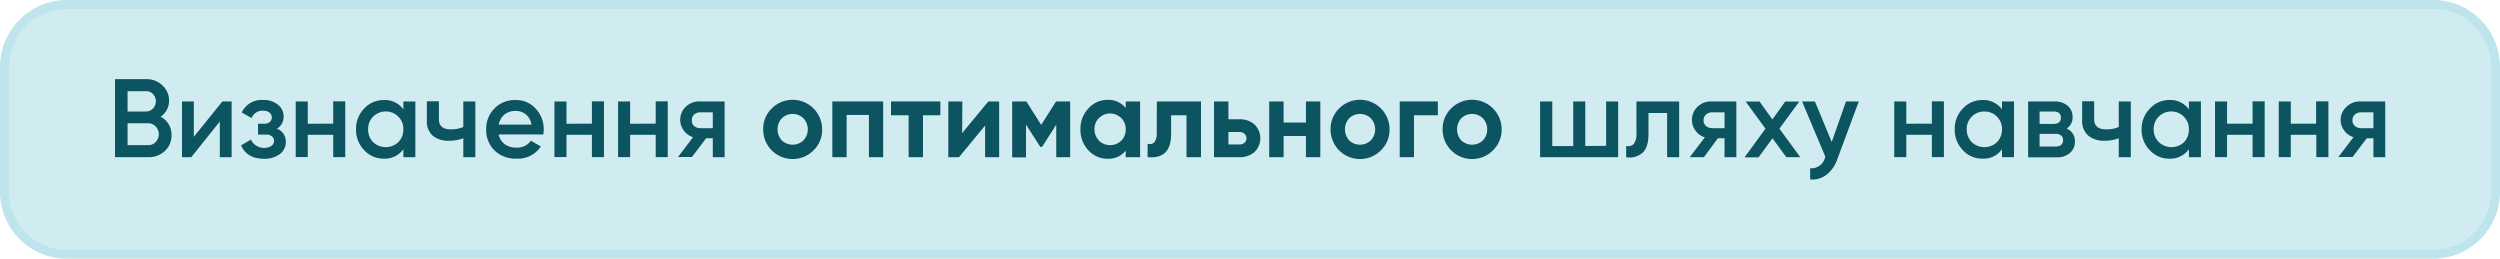 <svg xmlns="http://www.w3.org/2000/svg" viewBox="0 0 560.47 58"><defs><style>.cls-1{fill:#d1ecf1;}.cls-2{fill:#bee5eb;}.cls-3{fill:#0c5460;}</style></defs><g id="Livello_2" data-name="Livello 2"><g id="Livello_1-2" data-name="Livello 1"><rect class="cls-1" x="1" y="1" width="558.47" height="56" rx="14"></rect><path class="cls-2" d="M545.47,58H15A15,15,0,0,1,0,43V15A15,15,0,0,1,15,0H545.47a15,15,0,0,1,15,15V43A15,15,0,0,1,545.47,58ZM15,2A13,13,0,0,0,2,15V43A13,13,0,0,0,15,56H545.47a13,13,0,0,0,13-13V15a13,13,0,0,0-13-13Z"></path><path class="cls-3" d="M36,26.17a4.45,4.45,0,0,1,2.45,4.07A4.68,4.68,0,0,1,37,33.82a5.25,5.25,0,0,1-3.72,1.42h-7.5V17.74h7a5.07,5.07,0,0,1,3.62,1.4,4.55,4.55,0,0,1,1.5,3.45A4.24,4.24,0,0,1,36,26.17Zm-3.35-5.73H28.6V25h4.08a2.17,2.17,0,0,0,1.6-.66,2.26,2.26,0,0,0,.65-1.64,2.24,2.24,0,0,0-.65-1.63A2.14,2.14,0,0,0,32.68,20.44ZM28.6,32.54h4.63a2.23,2.23,0,0,0,1.68-.71,2.53,2.53,0,0,0,0-3.47,2.24,2.24,0,0,0-1.68-.72H28.6Z"></path><path class="cls-3" d="M43.45,30.67l6.4-7.93h2.08v12.5H49.28v-8l-6.4,8H40.8V22.74h2.65Z"></path><path class="cls-3" d="M62.08,28.84a3.08,3.08,0,0,1,2,3,3.33,3.33,0,0,1-1.33,2.69,5.63,5.63,0,0,1-3.6,1.06q-3.78,0-5.1-3l2.2-1.3a3.27,3.27,0,0,0,4.58,1.44,1.38,1.38,0,0,0,.6-1.17,1.26,1.26,0,0,0-.48-1,2,2,0,0,0-1.32-.39H57.85V27.74h1.33a1.92,1.92,0,0,0,1.28-.38,1.33,1.33,0,0,0,.47-1.07,1.3,1.3,0,0,0-.53-1.06,2.24,2.24,0,0,0-1.4-.41,2.61,2.61,0,0,0-2.6,1.65l-2.2-1.25A4.86,4.86,0,0,1,59,22.42a4.92,4.92,0,0,1,3.33,1.07,3.26,3.26,0,0,1,1.25,2.58A3,3,0,0,1,62.08,28.84Z"></path><path class="cls-3" d="M74.7,27.72v-5h2.7v12.5H74.7v-5H69v5h-2.7V22.74H69v5Z"></path><path class="cls-3" d="M90.43,24.52V22.74h2.69v12.5H90.43v-1.8a5.07,5.07,0,0,1-4.38,2.13,5.87,5.87,0,0,1-4.4-1.9A6.5,6.5,0,0,1,79.82,29a6.47,6.47,0,0,1,1.83-4.67,5.87,5.87,0,0,1,4.4-1.9A5.09,5.09,0,0,1,90.43,24.52Zm-6.78,7.35a4.12,4.12,0,0,0,5.65,0A4,4,0,0,0,90.43,29a3.87,3.87,0,0,0-1.13-2.85,4,4,0,0,0-5.65,0A3.86,3.86,0,0,0,82.53,29,4,4,0,0,0,83.65,31.87Z"></path><path class="cls-3" d="M103.87,28.47V22.74h2.7v12.5h-2.7V31a8.84,8.84,0,0,1-3.15.55A5.42,5.42,0,0,1,97,30.41,4.23,4.23,0,0,1,95.7,27v-4.3h2.7v4.05q0,2.25,2.67,2.25A6.74,6.74,0,0,0,103.87,28.47Z"></path><path class="cls-3" d="M121.8,30.14h-10a3.48,3.48,0,0,0,1.36,2.18,4.34,4.34,0,0,0,2.64.77,3.67,3.67,0,0,0,3.22-1.55l2.23,1.3a6.15,6.15,0,0,1-5.48,2.73,6.78,6.78,0,0,1-4.92-1.85A6.41,6.41,0,0,1,109,29a6.44,6.44,0,0,1,1.84-4.67,6.28,6.28,0,0,1,4.75-1.9,5.85,5.85,0,0,1,4.5,1.92A6.65,6.65,0,0,1,121.9,29,6.72,6.72,0,0,1,121.8,30.14Zm-10-2.2h7.35a3.7,3.7,0,0,0-1.23-2.27,3.55,3.55,0,0,0-2.34-.8,3.8,3.8,0,0,0-2.5.82A3.74,3.74,0,0,0,111.82,27.94Z"></path><path class="cls-3" d="M132.7,27.72v-5h2.7v12.5h-2.7v-5H127v5h-2.7V22.74H127v5Z"></path><path class="cls-3" d="M147,27.72v-5h2.7v12.5H147v-5h-5.73v5h-2.7V22.74h2.7v5Z"></path><path class="cls-3" d="M156.87,22.74h5.58v12.5H159.8V31h-1.5l-3.18,4.2H152l3.37-4.45a4,4,0,0,1-2.08-1.5,3.91,3.91,0,0,1-.79-2.4A4,4,0,0,1,153.67,24,4.33,4.33,0,0,1,156.87,22.74Zm.15,6h2.78V25.19H157a2,2,0,0,0-1.38.49A1.67,1.67,0,0,0,155.1,27a1.6,1.6,0,0,0,.54,1.27A2,2,0,0,0,157,28.72Z"></path><path class="cls-3" d="M182.4,33.69A6.6,6.6,0,0,1,171.1,29a6.34,6.34,0,0,1,1.9-4.67A6.62,6.62,0,0,1,184.32,29,6.4,6.4,0,0,1,182.4,33.69Zm-7.13-2.22a3.52,3.52,0,0,0,4.85,0,3.62,3.62,0,0,0,0-4.95,3.49,3.49,0,0,0-4.85,0,3.7,3.7,0,0,0,0,4.95Z"></path><path class="cls-3" d="M186.6,22.74H198v12.5H194.8V25.77h-5v9.47H186.6Z"></path><path class="cls-3" d="M199.75,22.74h11.07v3.1h-3.9v9.4H203.7v-9.4h-3.95Z"></path><path class="cls-3" d="M215.7,29.84l5.87-7.1H224v12.5h-3.15v-7.1L215,35.24h-2.4V22.74h3.15Z"></path><path class="cls-3" d="M236.75,22.74h3.17v12.5H236.8v-7.3l-3.18,5h-.4l-3.2-5v7.35h-3.1V22.74h3.18L233.42,28Z"></path><path class="cls-3" d="M252.37,24.22V22.74h3.23v12.5h-3.23V33.77a4.88,4.88,0,0,1-4.07,1.82,5.7,5.7,0,0,1-4.3-1.9,6.65,6.65,0,0,1-1.78-4.7A6.61,6.61,0,0,1,244,24.32a5.7,5.7,0,0,1,4.3-1.93A4.88,4.88,0,0,1,252.37,24.22Zm-6,7.32a3.62,3.62,0,0,0,5,0,3.42,3.42,0,0,0,1-2.55,3.35,3.35,0,0,0-1-2.52,3.56,3.56,0,0,0-5,0,3.41,3.41,0,0,0-1,2.52A3.48,3.48,0,0,0,246.42,31.54Z"></path><path class="cls-3" d="M259.35,22.74h9.9v12.5H266v-9.4h-3.45V30q0,5.77-5.27,5.22v-3a1.41,1.41,0,0,0,1.52-.35,3.09,3.09,0,0,0,.53-2Z"></path><path class="cls-3" d="M275.4,26.74h2.42a4.94,4.94,0,0,1,3.43,1.17,4.31,4.31,0,0,1,0,6.17,4.93,4.93,0,0,1-3.43,1.16h-5.65V22.74h3.23Zm0,5.65h2.45A1.59,1.59,0,0,0,279,32a1.31,1.31,0,0,0,.44-1,1.34,1.34,0,0,0-.44-1,1.56,1.56,0,0,0-1.11-.4H275.4Z"></path><path class="cls-3" d="M292.77,27.47V22.74H296v12.5h-3.23V30.49h-5v4.75h-3.23V22.74h3.23v4.73Z"></path><path class="cls-3" d="M309.6,33.69A6.6,6.6,0,0,1,298.3,29a6.34,6.34,0,0,1,1.9-4.67A6.62,6.62,0,0,1,311.52,29,6.4,6.4,0,0,1,309.6,33.69Zm-7.13-2.22a3.52,3.52,0,0,0,4.85,0,3.62,3.62,0,0,0,0-4.95,3.49,3.49,0,0,0-4.85,0,3.7,3.7,0,0,0,0,4.95Z"></path><path class="cls-3" d="M313.8,22.74h8.55v3.1H317v9.4H313.8Z"></path><path class="cls-3" d="M334.72,33.69a6.6,6.6,0,0,1-11.3-4.7,6.34,6.34,0,0,1,1.9-4.67A6.63,6.63,0,0,1,336.65,29,6.41,6.41,0,0,1,334.72,33.69Zm-7.12-2.22a3.52,3.52,0,0,0,4.85,0,3.64,3.64,0,0,0,0-4.95,3.49,3.49,0,0,0-4.85,0,3.7,3.7,0,0,0,0,4.95Z"></path><path class="cls-3" d="M360.07,32.69V22.74h2.7v12.5h-17.5V22.74H348v10h4.7V22.74h2.7v10Z"></path><path class="cls-3" d="M366.87,22.74h9.58v12.5h-2.7v-9.9h-4.18V30c0,2-.42,3.35-1.27,4.2a4.45,4.45,0,0,1-3.73,1.05V32.72a1.72,1.72,0,0,0,1.73-.49,3.74,3.74,0,0,0,.57-2.36Z"></path><path class="cls-3" d="M383.7,22.74h5.57v12.5h-2.65V31h-1.5L382,35.24h-3.18l3.38-4.45a4,4,0,0,1-2.09-1.5A4.06,4.06,0,0,1,380.5,24,4.3,4.3,0,0,1,383.7,22.74Zm.15,6h2.77V25.19h-2.77a2,2,0,0,0-1.39.49,1.67,1.67,0,0,0-.54,1.29,1.6,1.6,0,0,0,.54,1.27A2,2,0,0,0,383.85,28.72Z"></path><path class="cls-3" d="M398.92,28.84l4.68,6.4h-3.13L397.37,31l-3.12,4.27H391.1l4.7-6.42-4.45-6.08h3.12l2.88,4,2.87-4h3.15Z"></path><path class="cls-3" d="M410.65,31.84l3.2-9.1h2.87l-4.8,12.9a7.45,7.45,0,0,1-2.45,3.55,5.31,5.31,0,0,1-3.65,1.05V37.72a3.14,3.14,0,0,0,3.33-2.4l.07-.18L404,22.74h2.88Z"></path><path class="cls-3" d="M433.1,27.72v-5h2.7v12.5h-2.7v-5h-5.73v5h-2.7V22.74h2.7v5Z"></path><path class="cls-3" d="M448.82,24.52V22.74h2.7v12.5h-2.7v-1.8a5,5,0,0,1-4.37,2.13,5.85,5.85,0,0,1-4.4-1.9A6.5,6.5,0,0,1,438.22,29a6.47,6.47,0,0,1,1.83-4.67,5.85,5.85,0,0,1,4.4-1.9A5.07,5.07,0,0,1,448.82,24.52Zm-6.77,7.35a4.12,4.12,0,0,0,5.65,0A4,4,0,0,0,448.82,29a3.88,3.88,0,0,0-3.95-4,3.81,3.81,0,0,0-2.82,1.15A3.87,3.87,0,0,0,440.92,29,4,4,0,0,0,442.05,31.87Z"></path><path class="cls-3" d="M463.32,28.82a3,3,0,0,1,1.85,2.87,3.28,3.28,0,0,1-1.09,2.58,4.34,4.34,0,0,1-3,1h-6.4V22.74h5.9a4.37,4.37,0,0,1,3,1,3.21,3.21,0,0,1,1.07,2.5A2.91,2.91,0,0,1,463.32,28.82ZM460.37,25h-3.12v2.78h3.12c1.1,0,1.65-.47,1.65-1.4S461.47,25,460.37,25Zm-3.12,7.85h3.57c1.13,0,1.7-.49,1.7-1.47a1.22,1.22,0,0,0-.45-1,1.9,1.9,0,0,0-1.25-.37h-3.57Z"></path><path class="cls-3" d="M475,28.47V22.74h2.7v12.5H475V31a8.84,8.84,0,0,1-3.15.55,5.45,5.45,0,0,1-3.7-1.16A4.27,4.27,0,0,1,466.79,27v-4.3h2.7v4.05c0,1.5.9,2.25,2.68,2.25A6.77,6.77,0,0,0,475,28.47Z"></path><path class="cls-3" d="M490.72,24.52V22.74h2.7v12.5h-2.7v-1.8a5.07,5.07,0,0,1-4.38,2.13,5.85,5.85,0,0,1-4.39-1.9A6.5,6.5,0,0,1,480.12,29,6.47,6.47,0,0,1,482,24.32a5.85,5.85,0,0,1,4.39-1.9A5.09,5.09,0,0,1,490.72,24.52ZM484,31.87a4.11,4.11,0,0,0,5.64,0A4,4,0,0,0,490.72,29a3.87,3.87,0,0,0-1.13-2.85,4,4,0,0,0-5.64,0A3.87,3.87,0,0,0,482.82,29,4,4,0,0,0,484,31.87Z"></path><path class="cls-3" d="M505,27.72v-5h2.71v12.5H505v-5h-5.72v5h-2.7V22.74h2.7v5Z"></path><path class="cls-3" d="M519.24,27.72v-5H522v12.5h-2.71v-5h-5.72v5h-2.7V22.74h2.7v5Z"></path><path class="cls-3" d="M529.17,22.74h5.57v12.5h-2.65V31h-1.5l-3.17,4.2h-3.18l3.38-4.45a4.07,4.07,0,0,1-2.09-1.5,4,4,0,0,1-.79-2.4A3.92,3.92,0,0,1,526,24,4.3,4.3,0,0,1,529.17,22.74Zm.15,6h2.77V25.19h-2.77a2,2,0,0,0-1.39.49,1.67,1.67,0,0,0-.54,1.29,1.6,1.6,0,0,0,.54,1.27A2,2,0,0,0,529.32,28.72Z"></path></g></g></svg>